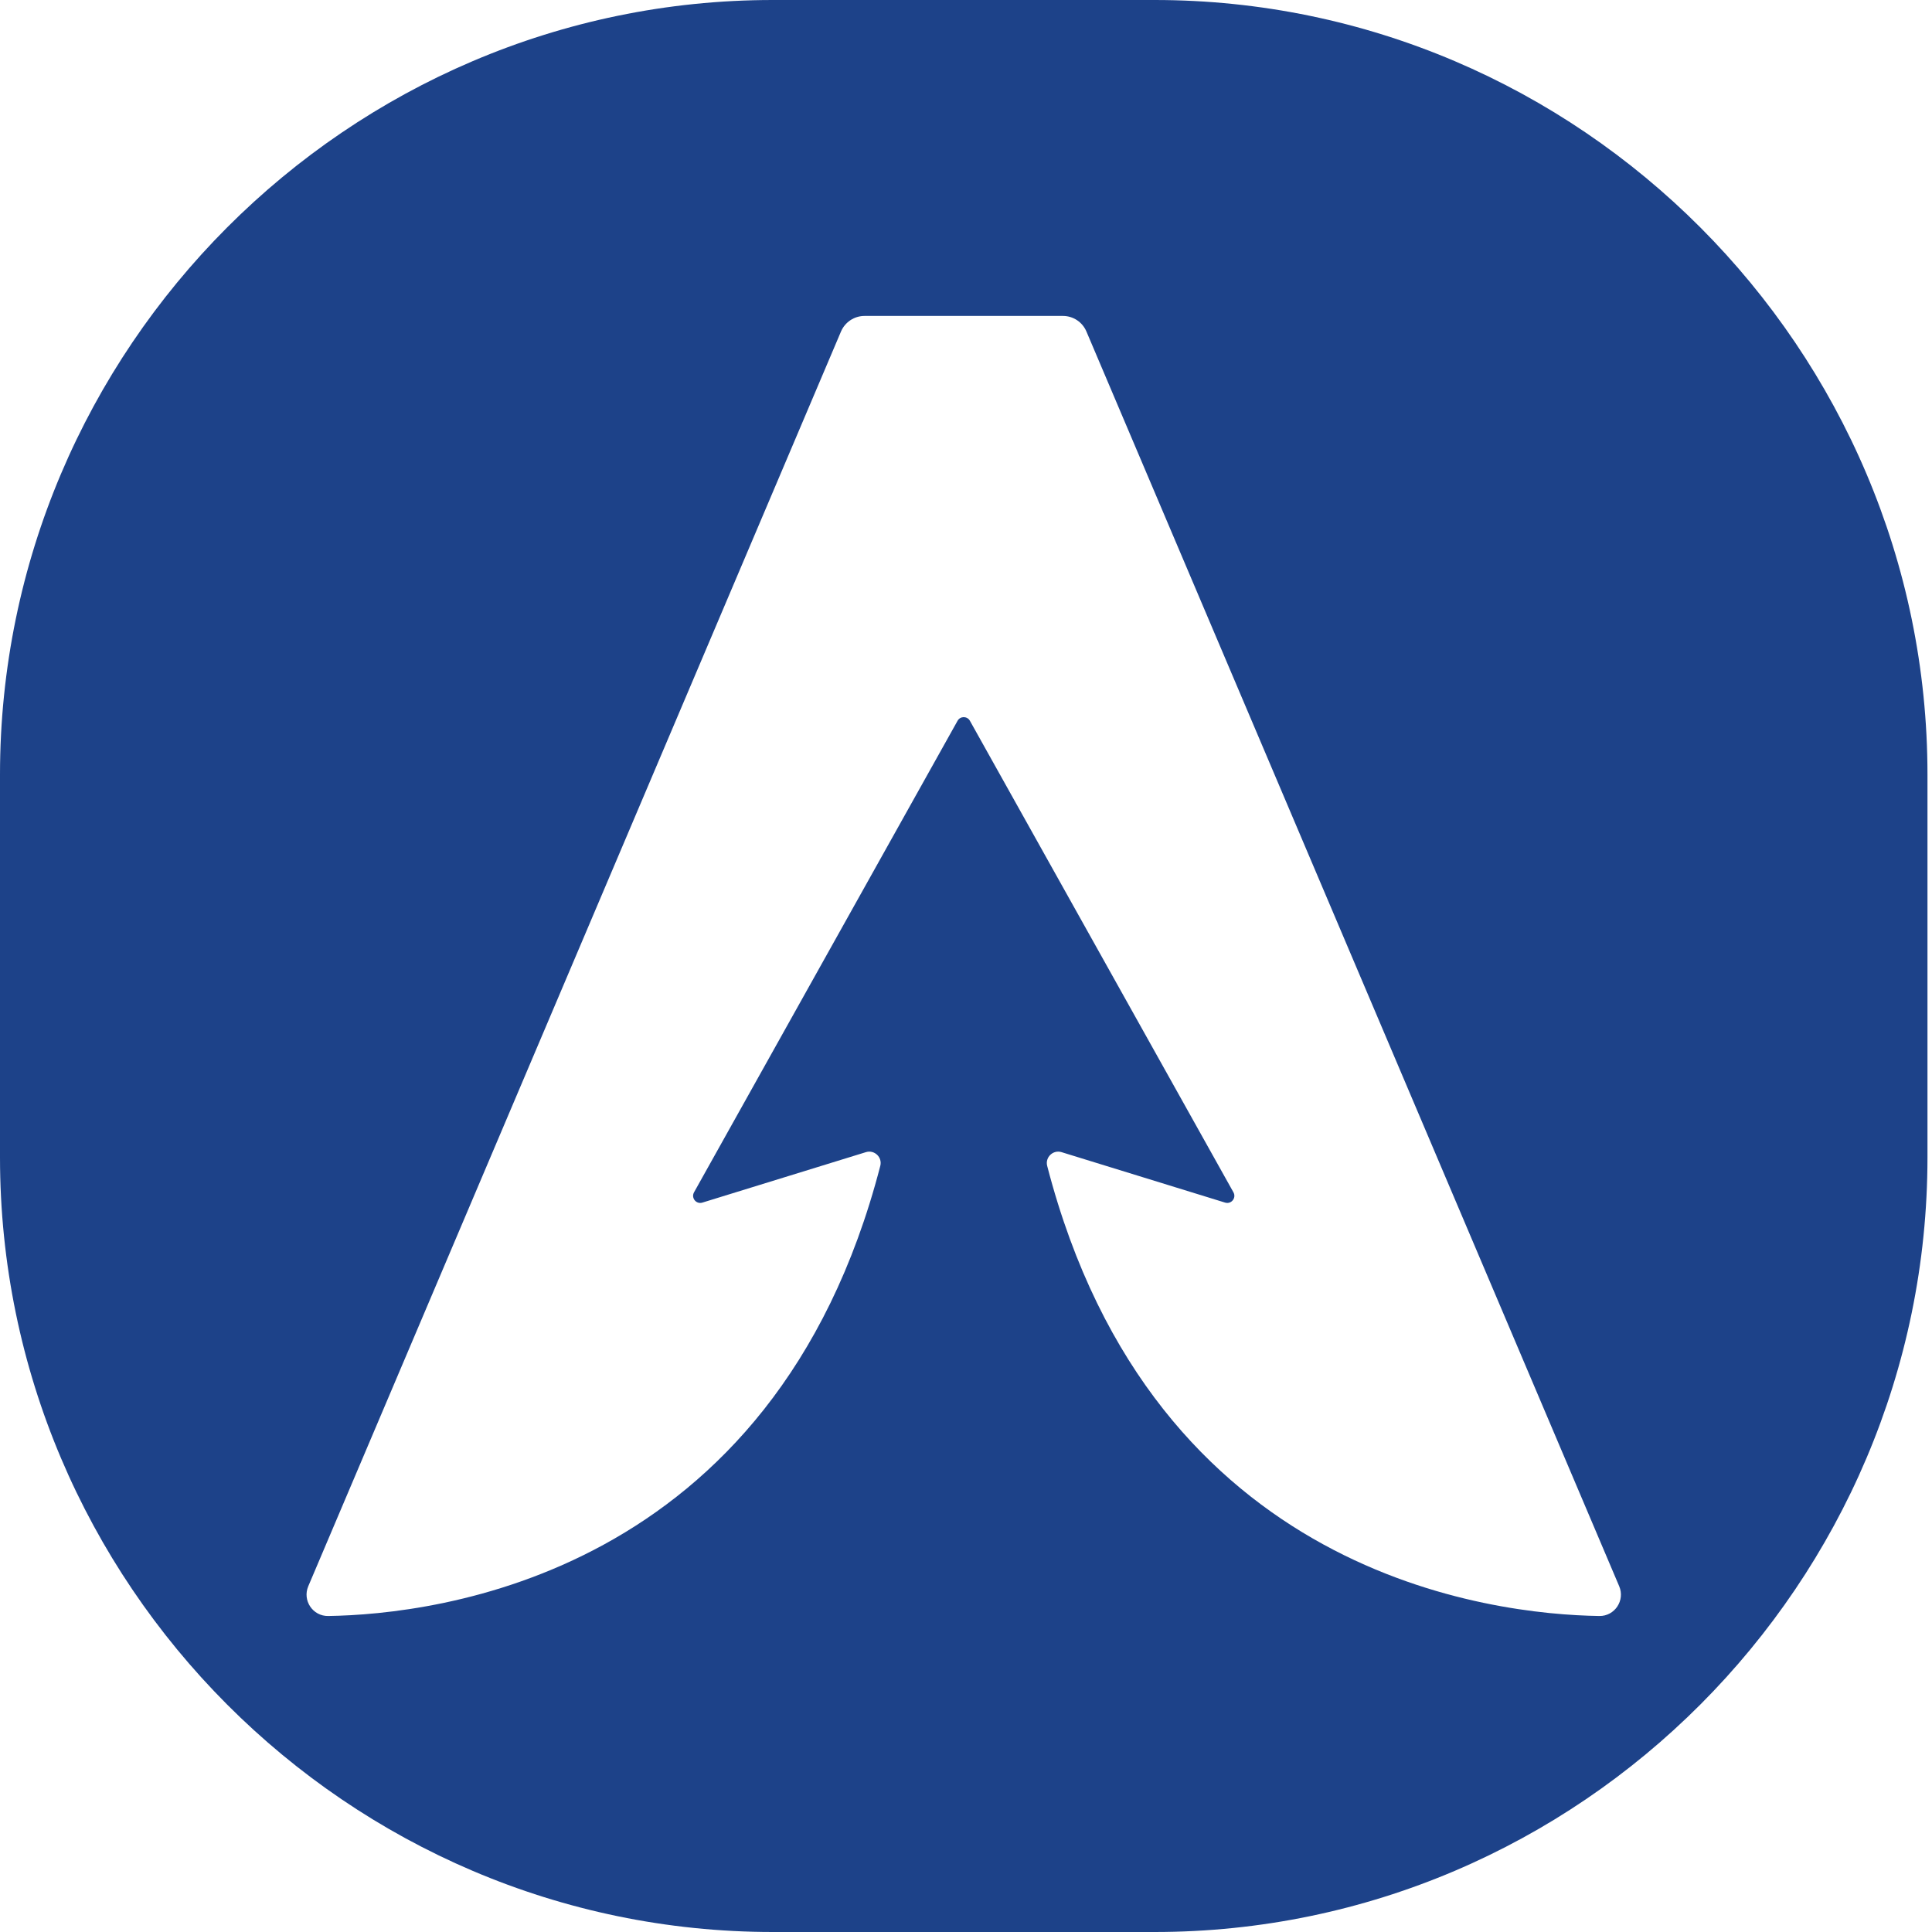 <?xml version="1.0" encoding="UTF-8"?>
<svg width="32px" height="32px" viewBox="0 0 32 32" version="1.1" xmlns="http://www.w3.org/2000/svg" xmlns:xlink="http://www.w3.org/1999/xlink">
    <title>Fill 1</title>
    <g id="官网" stroke="none" stroke-width="1" fill="none" fill-rule="evenodd">
        <g id="预约演示" transform="translate(-120, -59)" fill="#1D4289">
            <g id="编组_export" transform="translate(119, 56)">
                <g id="Fill-1" transform="translate(1, 3)">
                    <path d="M26.49,26.766 C24.728,26.74 19.108,26.114 17.345,19.312 C17.307,19.169 17.442,19.04 17.582,19.083 L20.292,19.919 C20.394,19.95 20.481,19.842 20.43,19.749 L16.065,11.939 C16.02,11.858 15.904,11.858 15.86,11.939 L11.495,19.749 C11.444,19.842 11.531,19.95 11.633,19.919 L14.343,19.083 C14.484,19.04 14.618,19.169 14.58,19.312 C12.817,26.114 7.197,26.74 5.436,26.766 C5.18,26.77 5.006,26.508 5.106,26.273 L13.929,5.492 C13.996,5.335 14.149,5.233 14.319,5.233 L15.962,5.233 L17.606,5.233 C17.776,5.233 17.929,5.335 17.995,5.492 L26.819,26.273 C26.919,26.508 26.745,26.77 26.49,26.766 M19.124,0 L12.8,0 C5.76,0 0,5.774 0,12.83 L0,19.169 C0,26.226 5.76,32 12.8,32 L19.124,32 C26.165,32 31.925,26.226 31.925,19.169 L31.925,12.83 C31.925,5.774 26.165,0 19.124,0"></path>
                </g>
            </g>
        </g>
    </g>
</svg>